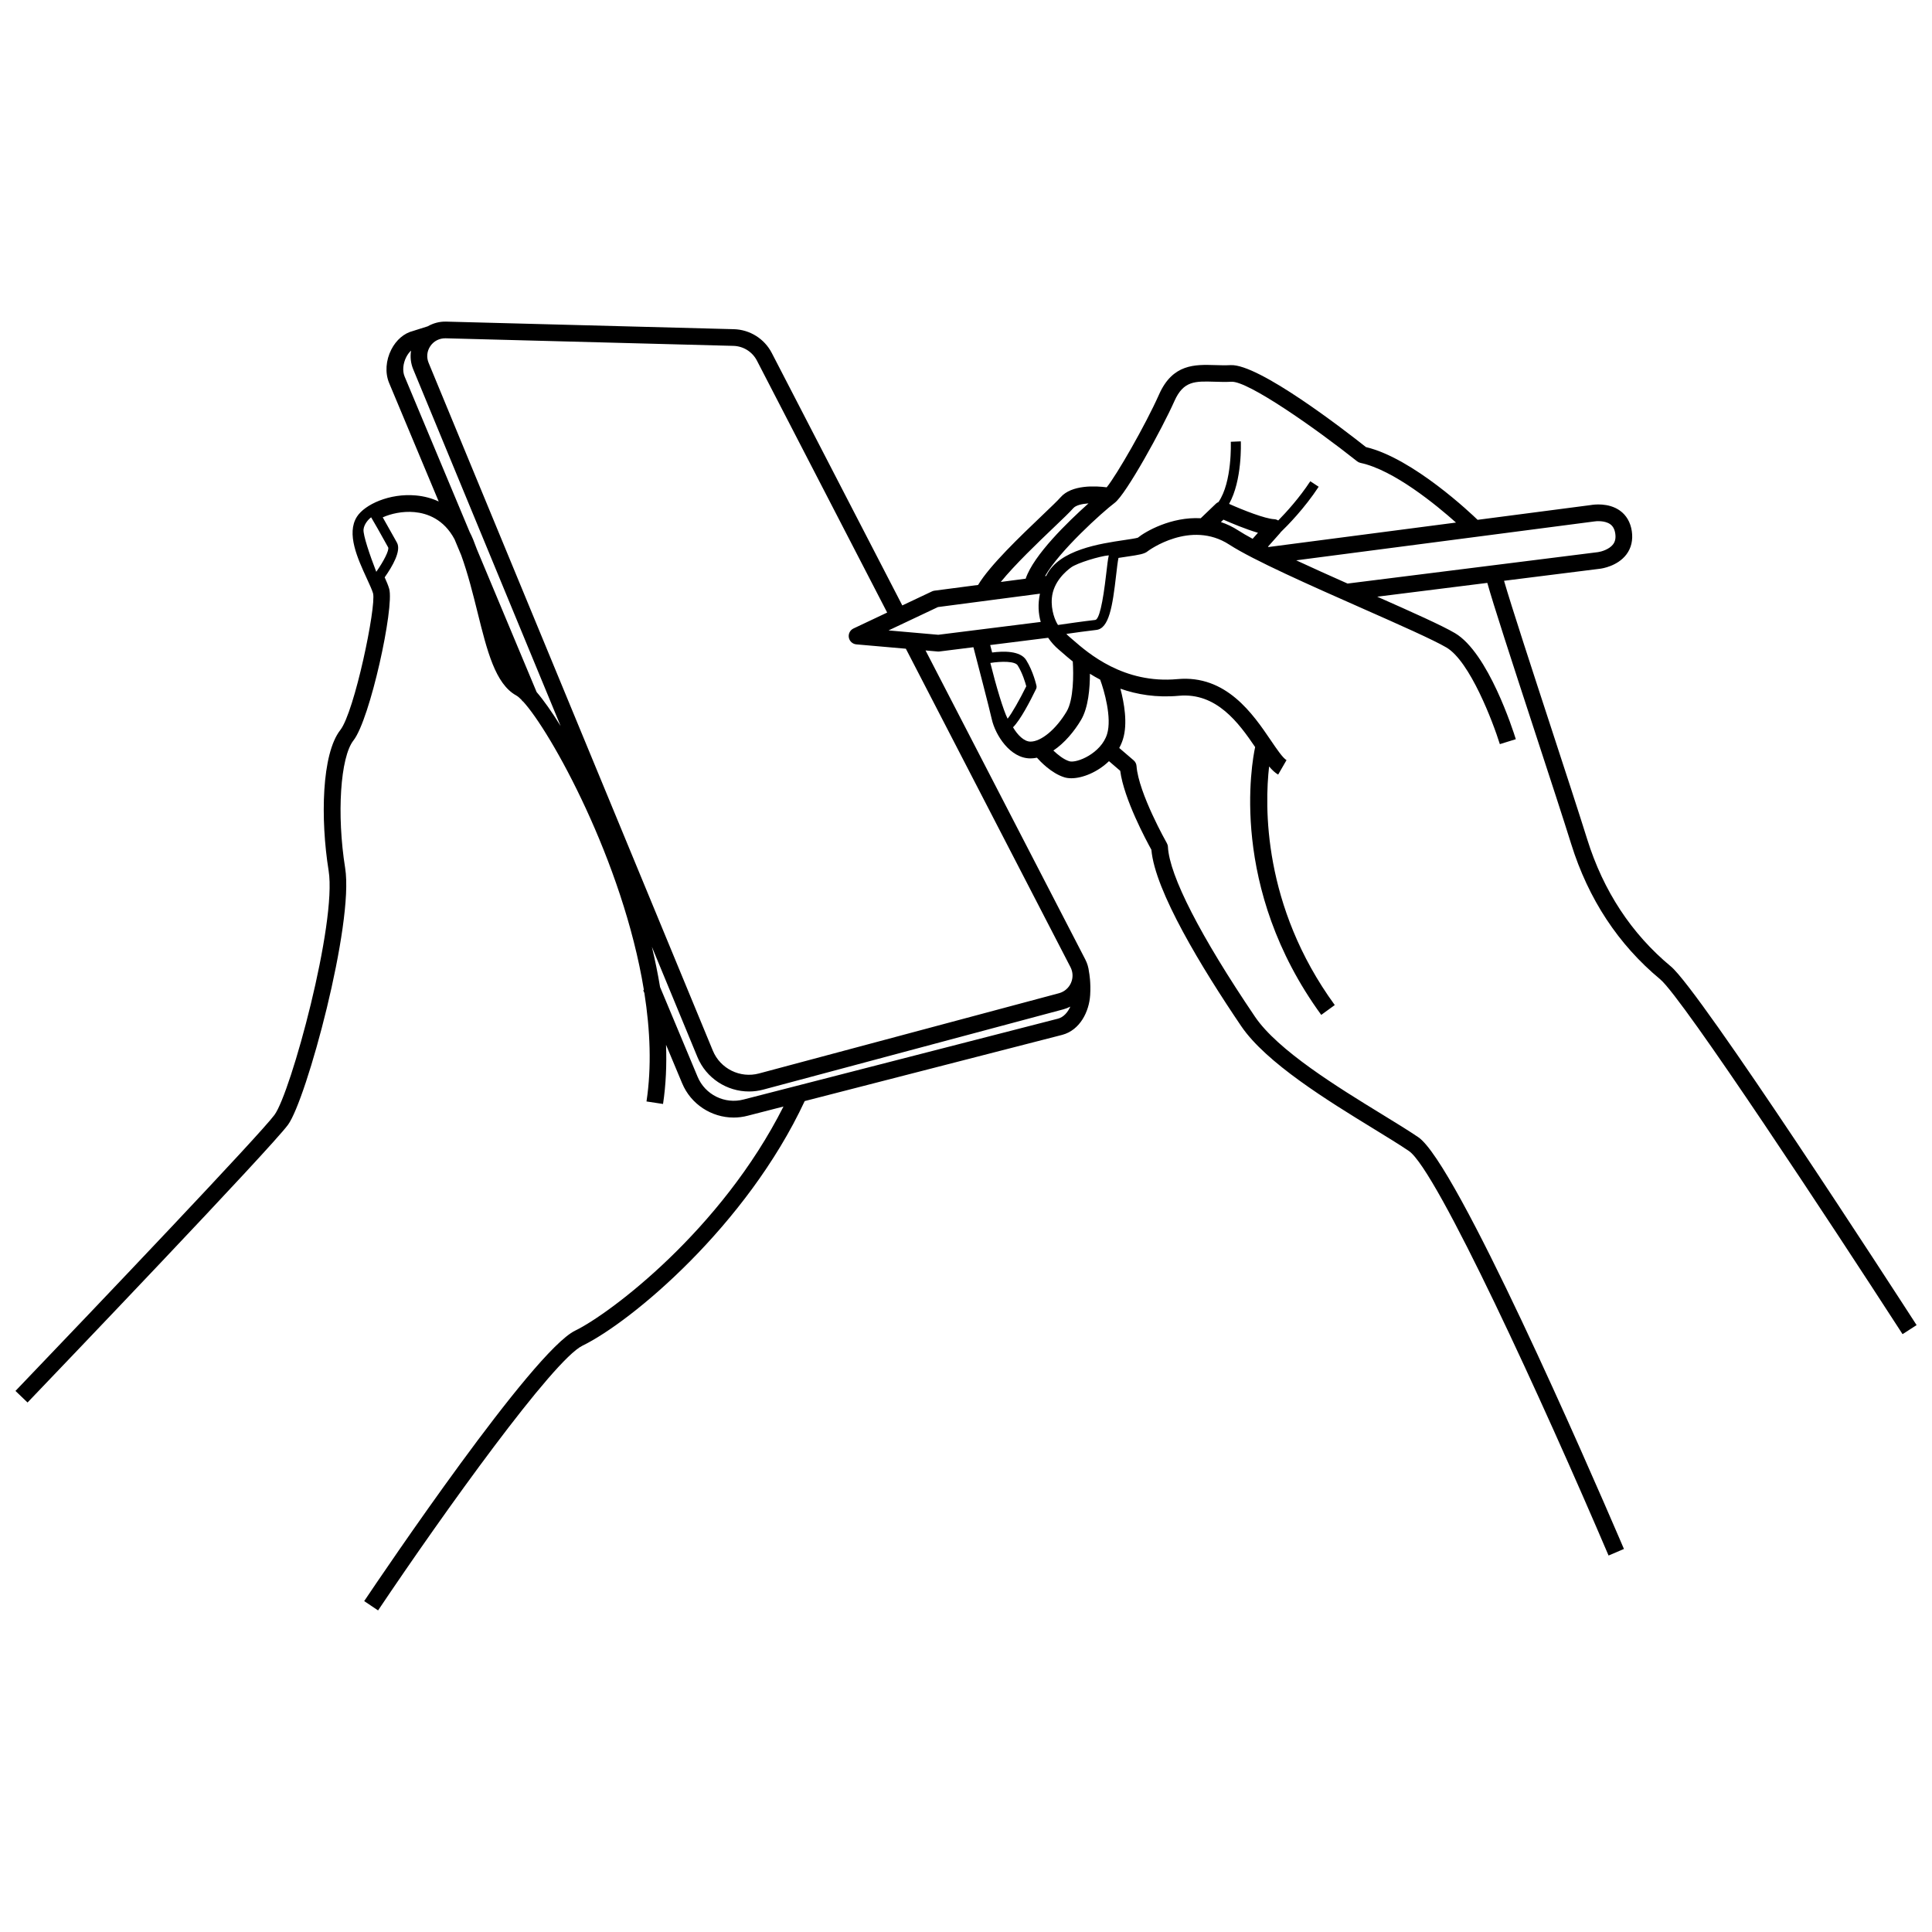 <?xml version="1.0" encoding="UTF-8"?>
<!-- Uploaded to: ICON Repo, www.svgrepo.com, Generator: ICON Repo Mixer Tools -->
<svg width="800px" height="800px" version="1.1" viewBox="144 144 512 512" xmlns="http://www.w3.org/2000/svg">
 <defs>
  <clipPath id="a">
   <path d="m148.09 229h503.81v342h-503.81z"/>
  </clipPath>
 </defs>
 <g clip-path="url(#a)">
  <path d="m586.79 400.11c-10.43-8.648-17.895-20.004-22.18-33.746-2.07-6.637-5.68-17.672-9.496-29.355-4.832-14.781-10.664-32.621-12.527-39.094l25.484-3.199c0.461-0.059 4.578-0.664 6.938-3.773 1.289-1.695 1.785-3.836 1.438-6.18-0.348-2.348-1.445-4.238-3.172-5.461-3.047-2.156-6.984-1.582-7.719-1.453l-29.977 3.91c-1.523-1.477-17.082-16.309-29.586-19.277-5.531-4.375-28.441-22.141-35.891-21.719-1.41 0.074-2.801 0.031-4.152-0.012-5.238-0.16-11.176-0.344-14.773 7.75-3.641 8.195-11.293 21.461-13.891 24.641-2.871-0.371-9.277-0.746-12.23 2.652-0.734 0.848-2.641 2.664-4.848 4.773-5.934 5.664-13.91 13.281-17 18.449l-11.562 1.516c-0.227 0.031-0.449 0.094-0.66 0.195l-7.867 3.719-34.586-66.898c-1.953-3.781-5.812-6.199-10.066-6.312l-76.281-2.008c-1.73-0.035-3.379 0.414-4.816 1.242l-3.938 1.246c-2.344 0.586-4.426 2.367-5.723 4.898-1.477 2.879-1.699 6.191-0.594 8.867l13.148 31.422c-1.84-0.863-3.863-1.406-6.039-1.605-7.019-0.641-13.578 2.418-15.629 5.621-2.867 4.484 0.18 11.102 2.625 16.418 0.715 1.551 1.391 3.019 1.645 3.91 0.871 3.496-4.926 31.441-8.688 36.227-4.938 6.289-5.293 23.508-3.09 37.27 2.223 13.898-10.027 58.836-14.348 64.711-3.762 5.125-46.543 50.094-68.641 73.152l3.199 3.066c0.109-0.113 0.324-0.34 0.629-0.656 6.988-7.297 63.715-66.578 68.391-72.934 4.867-6.617 17.52-53.234 15.152-68.035-2.273-14.215-1.285-29.391 2.203-33.832 4.391-5.586 10.859-35.297 9.465-40.176-0.246-0.863-0.676-1.891-1.195-3.043 2.047-2.894 4.457-7.047 3.25-9.195l-0.965-1.727c-1.203-2.164-2.117-3.789-2.801-4.973 2.207-0.98 5.258-1.676 8.398-1.391 3.367 0.309 7.789 1.855 10.633 7.203l1.773 4.238c1.785 4.934 3.082 10.141 4.34 15.203 2.519 10.141 4.695 18.898 10.238 21.949 0.402 0.223 0.906 0.648 1.488 1.246l0.121 0.293 0.109-0.047c7.344 7.891 26.547 42.449 32.113 76.566l-0.176 0.074 0.301 0.723c1.547 9.852 1.941 19.648 0.562 28.738l4.383 0.664c0.773-5.109 0.988-10.387 0.797-15.68l4.25 10.156c2.324 5.621 7.824 9.125 13.664 9.125 1.25 0 2.519-0.16 3.773-0.496l9.434-2.426c-16.492 32.727-45.914 54.867-55.219 59.398-11.223 5.465-50.98 64.348-55.824 71.562-0.023 0.035-0.051 0.074-0.07 0.105l3.68 2.469c17.539-26.141 46.434-66.391 54.156-70.152 13.043-6.356 43.488-31.805 58.906-64.828l68.25-17.547c4.734-1.266 7.125-6.199 7.398-10.523 0.211-3.356-0.227-5.75-0.312-6.188-0.121-1.125-0.441-2.231-0.977-3.266l-42.336-81.895 3.211 0.281c0.066 0.004 0.129 0.008 0.195 0.008 0.094 0 0.184-0.004 0.277-0.016l9.004-1.129c0.887 3.398 4.207 16.129 4.867 19.082 0.941 4.188 4.848 10.383 10.246 10.383 0.578 0 1.152-0.07 1.723-0.184 0.754 0.859 3.805 4.137 7.277 5.195 0.547 0.168 1.168 0.25 1.836 0.25 3 0 6.984-1.645 9.973-4.527l2.981 2.555c0.973 7.461 6.934 18.52 8.258 20.91 0.934 10.941 13.398 31.383 23.789 46.73 6.594 9.738 23.004 19.801 34.988 27.148 3.758 2.305 7.004 4.293 9.473 5.969 7.375 5.004 35.684 66.848 52.91 107.2l4.074-1.738c-0.281-0.656-0.699-1.633-1.238-2.891-8.035-18.691-43.121-99.359-53.258-106.23-2.555-1.734-5.84-3.75-9.645-6.082-11.641-7.137-27.578-16.906-33.637-25.852-14.48-21.395-22.676-37.379-23.07-45.012-0.016-0.344-0.117-0.68-0.285-0.98-0.074-0.133-7.512-13.273-8.035-20.434-0.043-0.59-0.32-1.137-0.77-1.52l-3.816-3.273c0.402-0.734 0.738-1.512 0.992-2.332 1.293-4.164 0.316-9.633-0.684-13.375 4.379 1.535 9.547 2.426 15.508 1.875 9.98-0.914 15.875 7.234 20.203 13.594-0.871 4.031-7.047 37.25 17.516 70.977l3.582-2.609c-19.18-26.336-18.574-52.898-17.398-63.227 0.793 0.934 1.574 1.68 2.398 2.156l2.215-3.84c-0.996-0.574-2.602-2.941-4.152-5.227-4.711-6.941-11.82-17.438-24.766-16.238-14.238 1.309-23.648-6.883-27.66-10.379-0.359-0.316-0.684-0.594-0.965-0.832-0.215-0.18-0.496-0.441-0.805-0.766 2.285-0.328 5.641-0.801 7.938-1.055 3.379-0.375 4.309-6.262 5.258-14.535 0.184-1.617 0.406-3.531 0.617-4.551 0.805-0.129 1.562-0.242 2.242-0.34 3.207-0.473 4.668-0.691 5.582-1.488 0.105-0.09 11.297-8.344 21.539-1.699 6.324 4.106 21.66 10.891 35.191 16.871 9.738 4.305 18.934 8.375 22.375 10.406 6.215 3.672 12.312 19.727 14.141 25.602l4.231-1.312c-0.723-2.328-7.316-22.902-16.117-28.102-3.394-2.008-11.281-5.531-20.609-9.66l29.176-3.66c1.547 5.582 6.215 19.922 12.75 39.914 3.816 11.668 7.418 22.688 9.48 29.297 4.547 14.574 12.48 26.633 23.582 35.84 5.992 4.973 46.379 66.469 63.008 92.164 0.418 0.648 0.828 1.281 1.219 1.883l3.723-2.402c-5.856-9.055-57.336-88.598-65.129-95.059zm-20.602-117.88c0.039-0.004 0.086-0.012 0.125-0.02 0.754-0.137 3.023-0.285 4.414 0.715 0.73 0.52 1.168 1.332 1.336 2.481 0.172 1.168-0.016 2.098-0.574 2.84-1.047 1.391-3.234 1.969-3.973 2.07l-66.398 8.332c-4.652-2.066-9.324-4.164-13.609-6.156zm-143.43 20.234c0.379-4.269 3.711-7.098 5.125-8.117 1.602-1.152 7.504-2.965 9.957-3.176-0.238 1.051-0.426 2.621-0.688 4.926-0.914 7.981-1.895 12.082-2.91 12.195-3.086 0.344-8.051 1.066-9.859 1.332-0.699-1.008-1.918-3.863-1.625-7.16zm-2.957 6.356-27.152 3.402-13.176-1.156 13.094-6.188 27.031-3.547c-0.586 2.75-0.43 5.266 0.203 7.488zm8.016 95.668c-0.598 1.352-1.758 2.344-3.184 2.727l-79.5 21.266c-4.992 1.332-10.246-1.258-12.219-6.035l-75.324-182.28c-0.621-1.504-0.449-3.133 0.473-4.473 0.922-1.34 2.394-2.062 4.008-2.043l76.281 2.008c2.641 0.07 5.035 1.57 6.246 3.918l34.512 66.758-8.926 4.219c-0.906 0.43-1.41 1.41-1.234 2.394 0.176 0.984 0.992 1.73 1.988 1.816l13.125 1.152 43.625 84.387c0.68 1.309 0.727 2.836 0.129 4.184zm-157.45-114.95c-0.316-0.875-0.645-1.742-0.992-2.594-0.273-0.672-0.578-1.309-0.898-1.926l-17.258-41.246c-0.605-1.461-0.434-3.434 0.445-5.148 0.348-0.68 0.785-1.262 1.27-1.707-0.266 1.641-0.094 3.344 0.566 4.938l39.074 94.555c-2.359-3.812-4.535-6.883-6.363-9.004zm138.85 8.684c3.707-4.574 9.934-10.52 14.059-14.457 2.383-2.273 4.262-4.07 5.133-5.07 0.684-0.785 2.269-1.168 4.055-1.293-5.488 4.902-14.535 13.676-16.652 19.957zm-162.34-9.141c0.273 0.758-1.141 3.57-3.16 6.453-1.699-4.363-3.523-9.746-3.379-11.215 0.141-1.41 1.285-2.695 2.019-3.223 0.82 1.34 2.547 4.445 3.559 6.262zm94.207 146.29c-5 1.332-10.246-1.262-12.223-6.043l-9.938-23.754c-0.605-3.633-1.34-7.207-2.172-10.668l12.074 29.223c2.32 5.617 7.816 9.125 13.668 9.125 1.258 0 2.531-0.16 3.793-0.5l79.5-21.266c0.656-0.176 1.281-0.422 1.867-0.727-0.699 1.531-1.801 2.801-3.258 3.191zm69.945-100.91c-1.121-2.164-3.07-8.695-4.578-14.773 2.941-0.465 6.535-0.492 7.246 0.652 1.277 2.043 2.012 4.535 2.273 5.527-1.684 3.426-3.809 7.18-4.941 8.594zm26.355 4.09c-1.582 5.102-8.055 7.777-10.004 7.188-1.492-0.453-3.117-1.777-4.227-2.84 2.969-1.98 5.547-5.094 7.328-8.094 1.953-3.285 2.359-8.461 2.356-12.254 0.848 0.535 1.758 1.055 2.715 1.562 1.051 2.816 3.164 10.141 1.832 14.438zm-9.086-19.246c0.223 3.356 0.242 10.105-1.625 13.238-2.797 4.707-6.738 7.992-9.582 7.992-1.719 0-3.457-1.789-4.629-3.797 1.957-1.938 4.578-6.984 6.109-10.145 0.129-0.27 0.164-0.574 0.102-0.867-0.035-0.156-0.852-3.805-2.723-6.801-1.574-2.519-6.09-2.391-9.023-2.004-0.199-0.766-0.375-1.438-0.516-1.977l15.363-1.926c0.809 1.199 1.758 2.246 2.777 3.106 0.266 0.223 0.566 0.488 0.906 0.781 0.766 0.676 1.723 1.504 2.84 2.398zm17.23-32.805c-0.566 0.176-2.191 0.418-3.516 0.613-6.465 0.957-17.281 2.555-20.66 9.312-0.035 0.07-0.059 0.137-0.094 0.207l-0.309 0.039c3.766-6.652 15.289-17.039 18.461-19.418 3.031-2.273 12.594-19.703 15.824-26.969 2.391-5.375 5.469-5.281 10.59-5.125 1.441 0.043 2.93 0.094 4.519 0.008 4.348-0.238 22.109 12.188 33.297 21.078 0.27 0.215 0.582 0.359 0.918 0.43 8.816 1.871 20.168 11.234 25.297 15.809l-49.676 6.481c-0.055-0.027-0.105-0.055-0.164-0.082l3.211-3.609c0.055-0.062 0.09-0.137 0.137-0.207 1.852-1.785 6.363-6.375 10.098-12.074l-2.223-1.457c-2.894 4.418-6.359 8.215-8.5 10.398-0.316-0.199-0.676-0.328-1.066-0.344-2.41-0.113-8.211-2.383-11.953-4.059 3.5-6.223 3.129-16.09 3.109-16.57l-2.656 0.113c0.004 0.117 0.41 10.68-3.269 15.977-0.242 0.102-0.473 0.234-0.668 0.426l-4.027 3.859c-7.785-0.426-14.59 3.469-16.68 5.164zm22.023-4.148 0.668-0.641c2.035 0.906 5.828 2.508 9.152 3.484l-1.414 1.59c-1.473-0.797-2.758-1.535-3.769-2.191-1.531-0.996-3.086-1.723-4.637-2.242z"/>
 </g>
</svg>